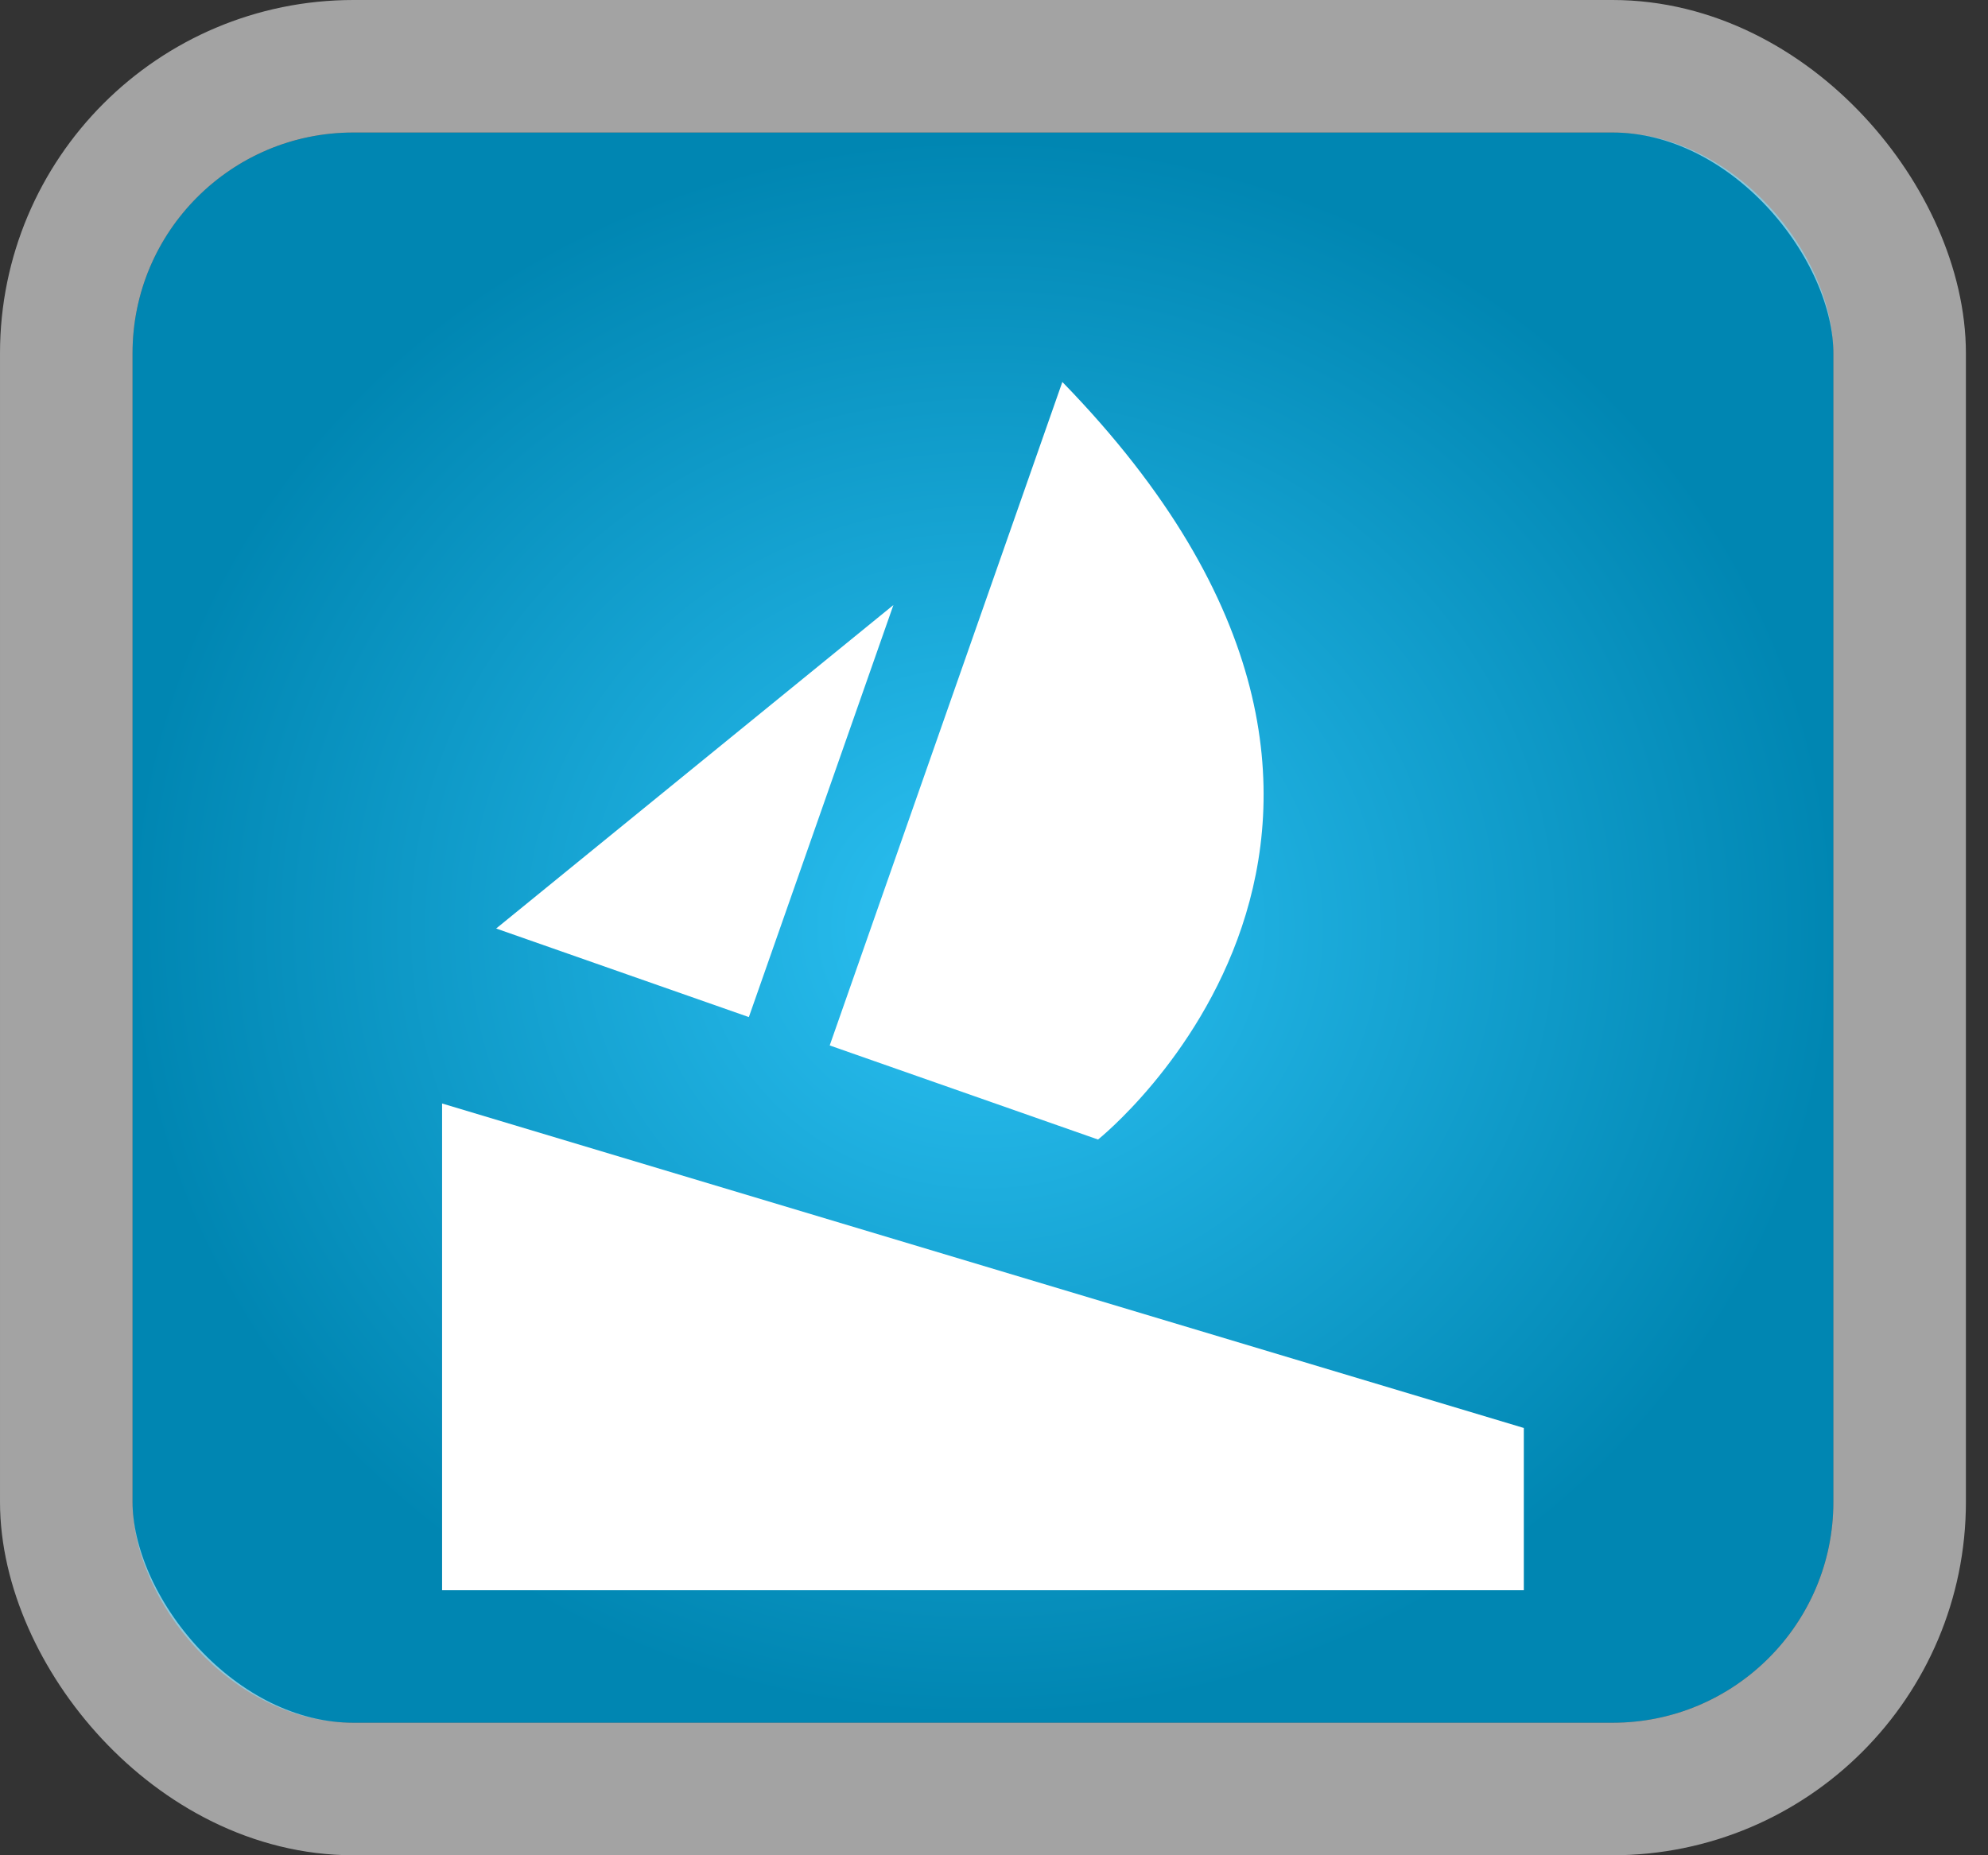 <svg width="45" height="42" viewBox="0 0 45 42" fill="none" xmlns="http://www.w3.org/2000/svg">
<rect x="0" y="0" width="45" height="42" fill="#333333" stroke="none"/>
<rect x="3" y="3" width="38.5" height="36" rx="5" fill="url(#paint0_radial_821_770)"/>
<rect x="1.5" y="1.5" width="41.5" height="39" rx="6.5" stroke="white" stroke-opacity="0.55" stroke-width="3"/>
<path d="M24.855 25.797C24.855 25.797 33.803 18.675 24.047 8.647L18.781 23.667L24.855 25.797ZM16.951 23.025L20.223 13.697L11.231 21.02L16.951 23.025Z" fill="white"/>
<path d="M34.493 32.327V36H10.007V24.981L34.493 32.327Z" fill="white"/>
<defs>
<radialGradient id="paint0_radial_821_770" cx="0" cy="0" r="1" gradientUnits="userSpaceOnUse" gradientTransform="translate(22.25 21) rotate(90) scale(18 19.25)">
<stop stop-color="#2CC1F3"/>
<stop offset="1" stop-color="#0086B2"/>
</radialGradient>
</defs>
</svg>

